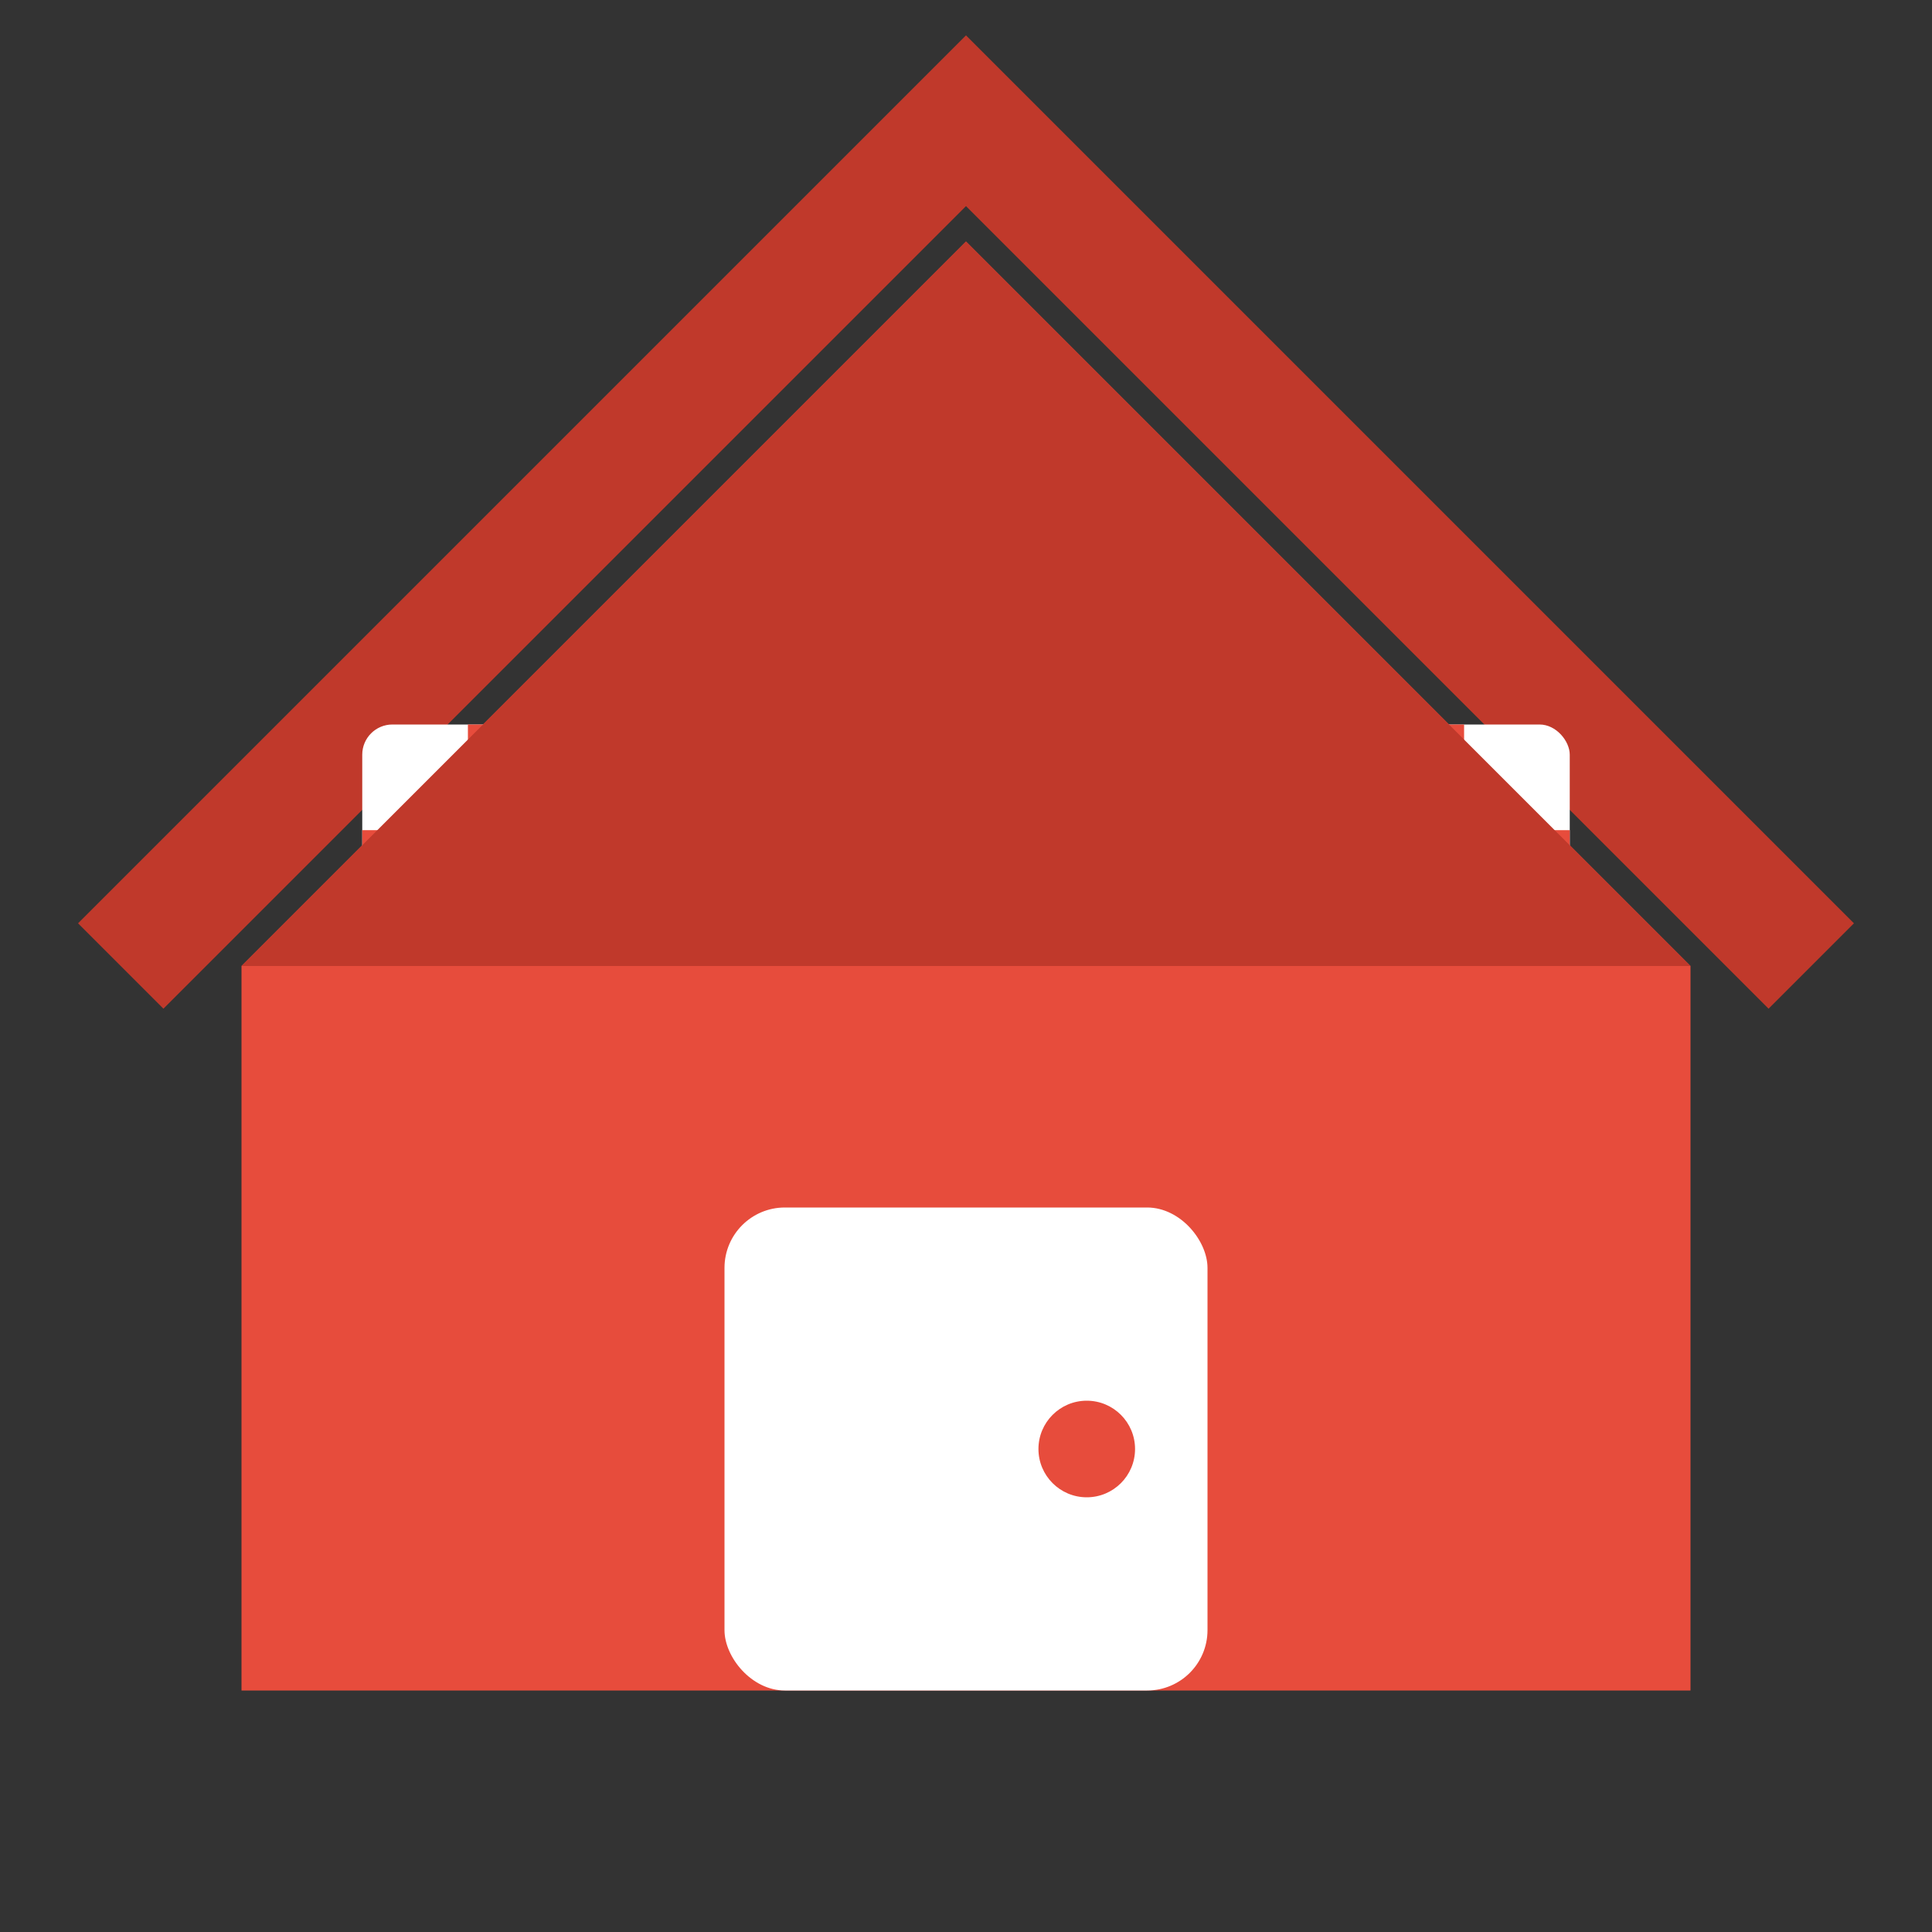 <svg width="32" height="32" viewBox="0 0 32 32" fill="none" xmlns="http://www.w3.org/2000/svg">
  <rect x="0" y="0" width="32" height="32" fill="#333333" stroke="none"/>
  <!-- House shape -->
  <path d="M4 16L16 4L28 16V28H4V16Z" fill="#e74c3c"/>
  
  <!-- Roof highlight -->
  <path d="M2 16L16 2L30 16" stroke="#c0392b" stroke-width="2" fill="none"/>
  
  <!-- Door -->
  <rect x="12" y="20" width="8" height="8" fill="#fff" rx="1"/>
  
  <!-- Windows -->
  <rect x="6" y="12" width="4" height="4" fill="#fff" rx="0.5"/>
  <rect x="22" y="12" width="4" height="4" fill="#fff" rx="0.5"/>
  
  <!-- Window crosses -->
  <line x1="8" y1="12" x2="8" y2="16" stroke="#e74c3c" stroke-width="0.5"/>
  <line x1="6" y1="14" x2="10" y2="14" stroke="#e74c3c" stroke-width="0.5"/>
  <line x1="24" y1="12" x2="24" y2="16" stroke="#e74c3c" stroke-width="0.5"/>
  <line x1="22" y1="14" x2="26" y2="14" stroke="#e74c3c" stroke-width="0.5"/>
  
  <!-- Door handle -->
  <circle cx="18" cy="24" r="0.8" fill="#e74c3c"/>
  
  <!-- Roof edge -->
  <path d="M4 16L16 4L28 16" fill="#c0392b"/>
</svg>
